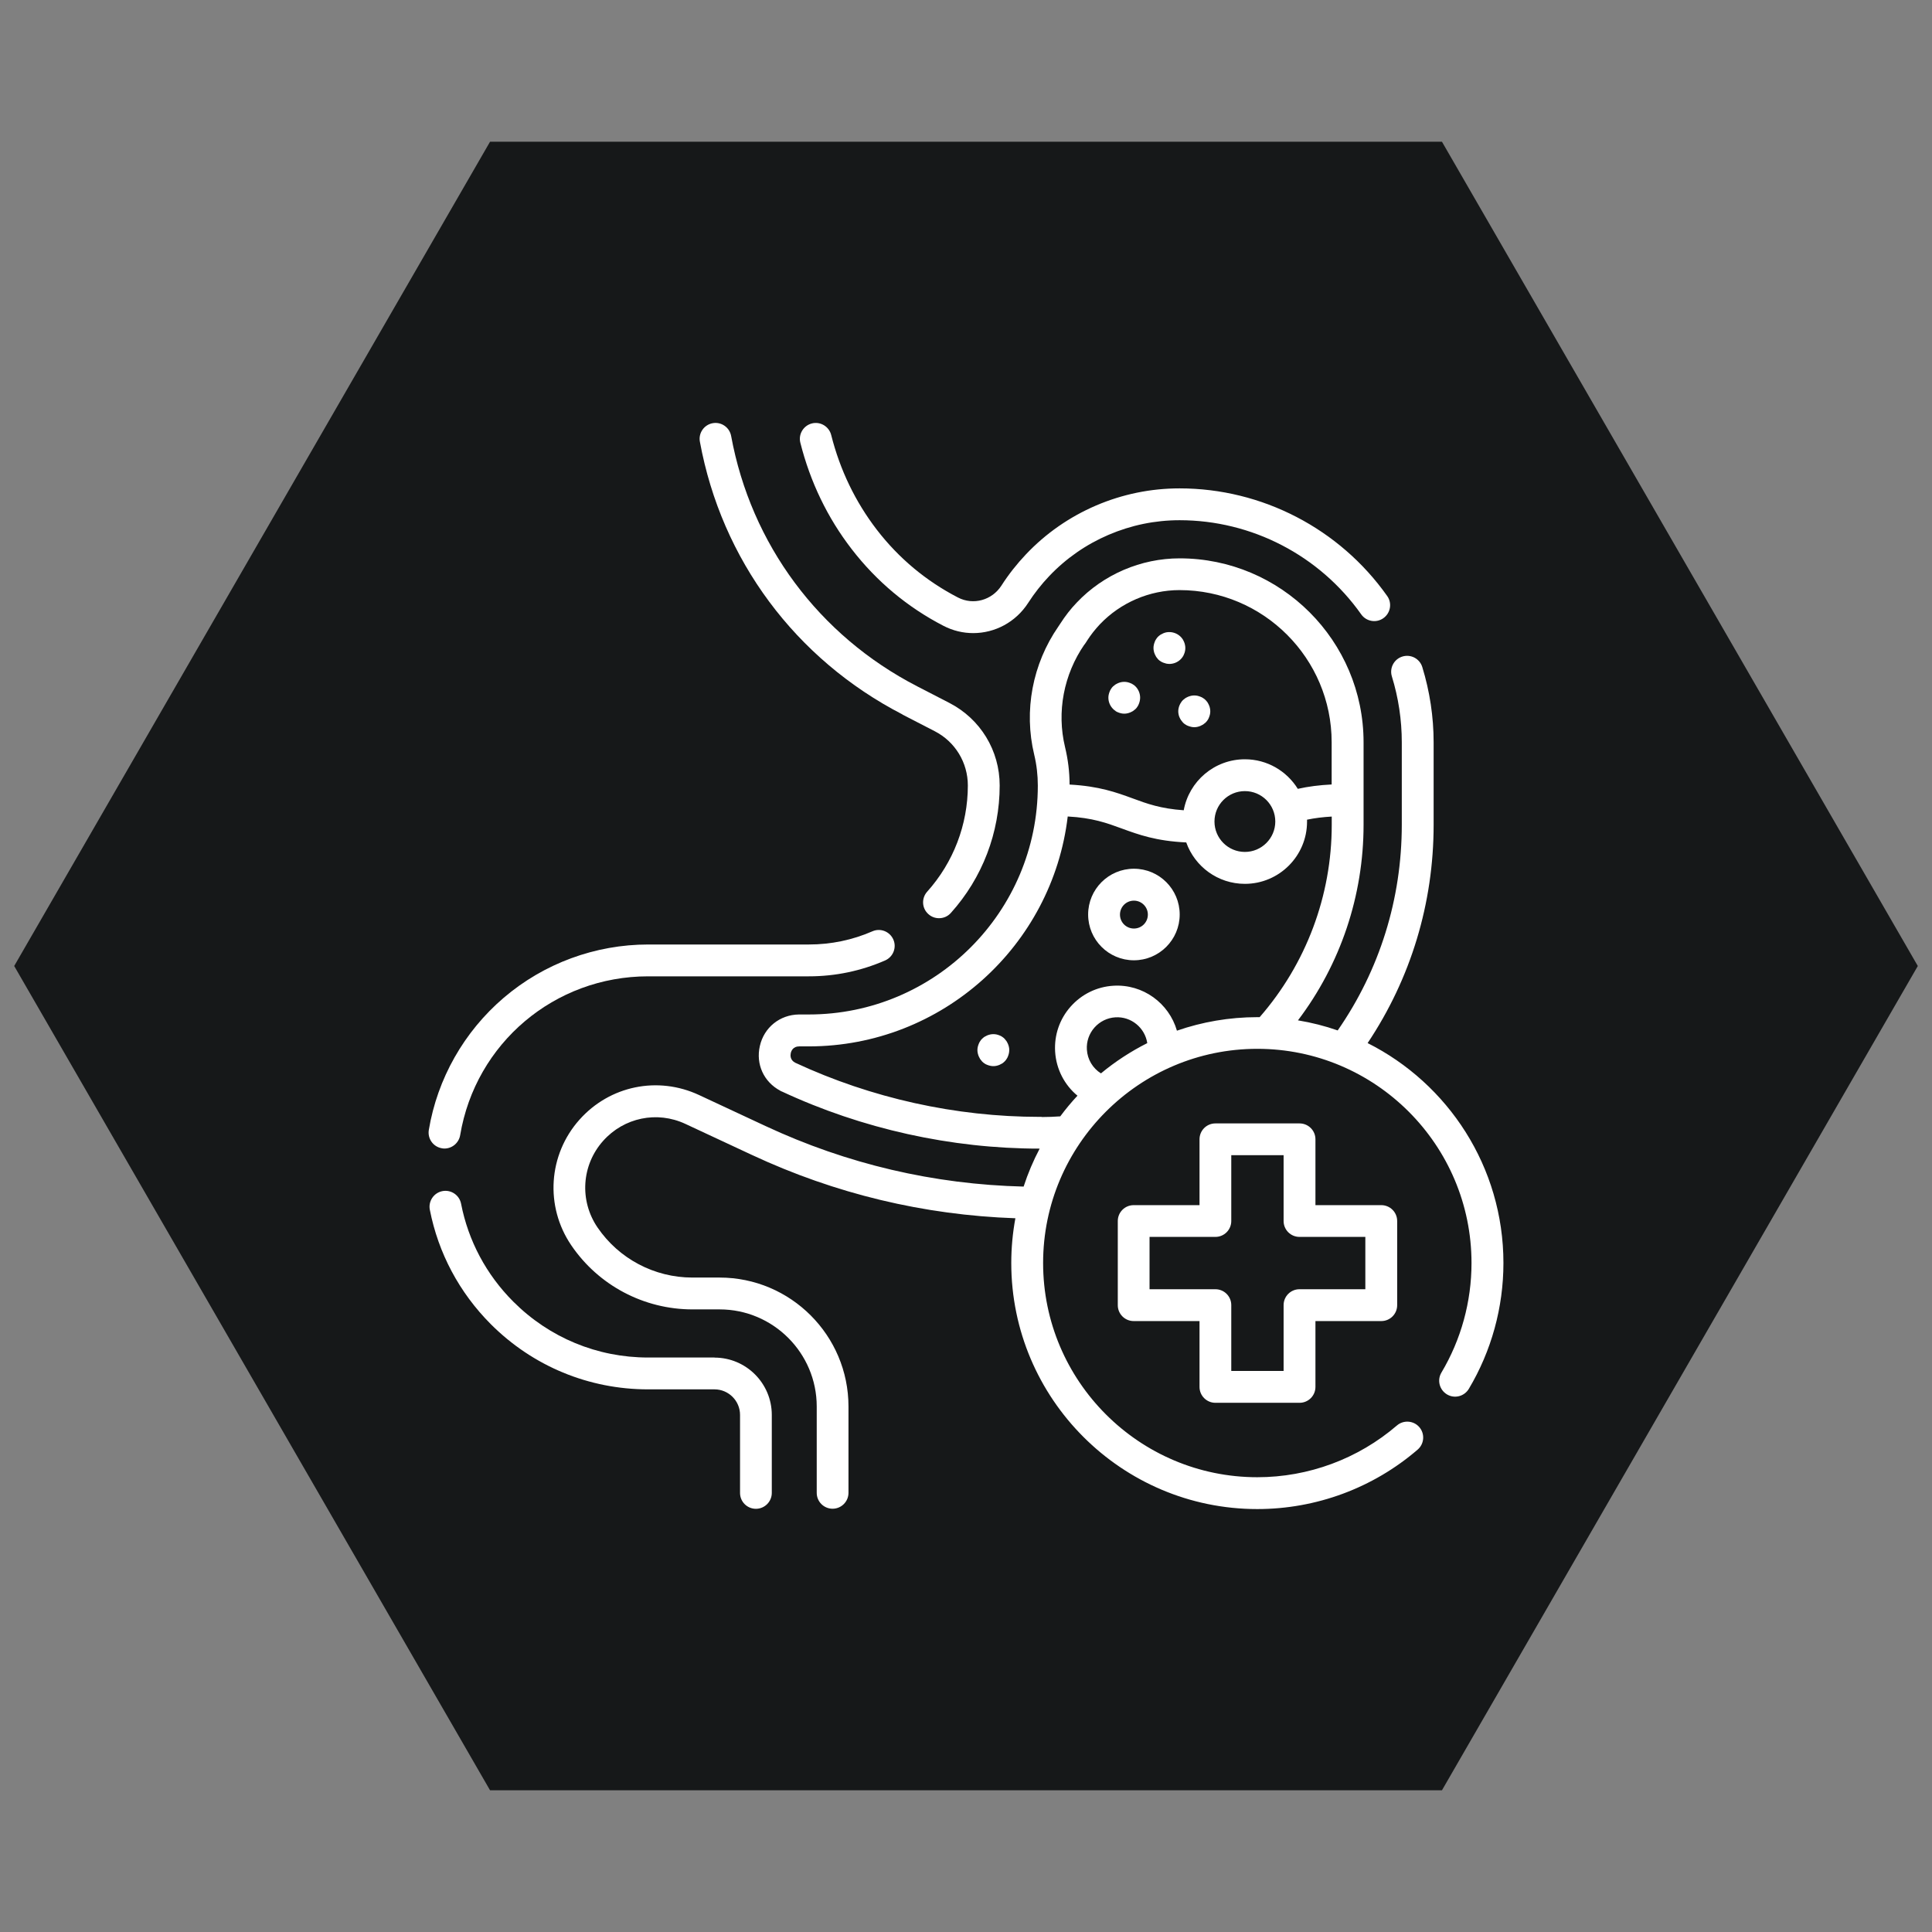 <?xml version="1.0" encoding="UTF-8"?><svg id="Layer_1" xmlns="http://www.w3.org/2000/svg" viewBox="0 0 230 230"><rect x="0" y="0" width="230" height="230" fill="#808080" stroke="none"/><polygon points="171.66 16.87 58.34 16.87 1.69 115 58.34 213.13 171.66 213.13 228.31 115 171.66 16.87" style="fill:#161819;"/><path d="m101.39,65.37c2.96,3.84,6.63,6.91,10.92,9.13,1.14.59,2.35.87,3.55.87,2.57,0,5.06-1.29,6.55-3.61.72-1.12,1.56-2.19,2.48-3.16,2.01-2.12,4.4-3.78,7.08-4.93,2.69-1.15,5.53-1.74,8.46-1.74,8.58,0,16.66,4.19,21.62,11.21.6.85,1.79,1.06,2.64.45.85-.6,1.06-1.79.45-2.64-5.67-8.02-14.91-12.81-24.71-12.81-3.44,0-6.79.69-9.95,2.04-3.16,1.36-5.97,3.31-8.34,5.81-1.08,1.14-2.07,2.39-2.92,3.72-1.13,1.75-3.35,2.37-5.18,1.42-3.79-1.96-7.04-4.67-9.66-8.07-2.55-3.32-4.38-7.11-5.43-11.28-.26-1.01-1.29-1.63-2.3-1.37-1.01.26-1.63,1.29-1.37,2.3,1.18,4.67,3.23,8.93,6.11,12.66Z" style="fill:#fff;"/><path d="m85.06,161.61h-7.9c-6.06,0-11.76-2.36-16.05-6.65-3.21-3.21-5.36-7.24-6.22-11.66-.2-1.03-1.2-1.7-2.22-1.5-1.03.2-1.7,1.2-1.5,2.22,1.01,5.17,3.52,9.87,7.26,13.62,5,5,11.65,7.76,18.73,7.76h7.9c1.67,0,3.04,1.36,3.04,3.04v9.29c0,1.05.85,1.89,1.89,1.89s1.89-.85,1.89-1.89v-9.29c0-3.76-3.06-6.82-6.82-6.82Z" style="fill:#fff;"/><path d="m107.44,85.07l3.84,1.98c2.43,1.25,3.94,3.73,3.94,6.46,0,4.67-1.72,9.16-4.84,12.64-.7.78-.64,1.98.14,2.67.36.33.81.49,1.27.49.52,0,1.04-.21,1.41-.63,3.75-4.17,5.81-9.56,5.81-15.17,0-4.16-2.29-7.92-5.99-9.83l-3.84-1.98c-11.7-6.04-19.77-16.91-22.14-29.8-.19-1.03-1.18-1.71-2.2-1.52-1.03.19-1.71,1.18-1.52,2.2,2.58,14.06,11.38,25.9,24.13,32.48Z" style="fill:#fff;"/><path d="m52.6,136.7c.11.02.21.03.31.03.91,0,1.71-.66,1.87-1.58,1.83-10.96,11.24-18.92,22.38-18.92h19.13c3.16,0,6.21-.64,9.08-1.89.96-.42,1.4-1.54.98-2.49-.42-.96-1.54-1.4-2.49-.98-2.39,1.04-4.93,1.57-7.56,1.57h-19.13c-6.3,0-12.41,2.25-17.2,6.34-4.73,4.04-7.9,9.63-8.92,15.74-.17,1.03.52,2.01,1.56,2.18Z" style="fill:#fff;"/><path d="m134.99,114.32c3,0,5.45-2.44,5.45-5.45s-2.44-5.45-5.45-5.45-5.45,2.44-5.45,5.45,2.44,5.45,5.45,5.45Zm0-7.1c.91,0,1.66.74,1.66,1.66s-.74,1.66-1.66,1.66-1.66-.74-1.66-1.66.74-1.66,1.66-1.66Z" style="fill:#fff;"/><path d="m137.47,77.87c.05.11.11.22.17.33.07.1.15.2.23.29.09.09.18.17.29.23.1.07.21.13.33.17s.23.08.35.11c.12.02.25.04.37.04.5,0,.99-.2,1.34-.55.09-.09.17-.18.24-.29.07-.1.13-.21.17-.33.05-.11.09-.23.11-.35.03-.12.04-.25.04-.37s-.01-.25-.04-.37c-.02-.12-.06-.24-.11-.36-.05-.11-.1-.22-.17-.33-.07-.1-.15-.2-.24-.29-.44-.44-1.1-.64-1.71-.52-.12.03-.24.06-.35.11s-.22.11-.33.17c-.11.07-.2.15-.29.23-.09.09-.16.18-.23.29-.07.1-.13.21-.17.33-.05.12-.08.23-.11.36-.03.12-.04.25-.04.37s.01.25.04.37c.02.12.06.24.11.35Z" style="fill:#fff;"/><path d="m140.6,83.63c-.07.1-.13.21-.18.33-.05.11-.08.23-.11.35-.03.12-.04.25-.04.37s.01.25.04.37c.02.12.06.24.11.35.05.12.11.22.18.33.07.1.15.2.23.29.09.09.18.17.29.23.1.07.21.13.33.17s.23.08.36.11c.12.03.24.04.37.04s.25-.01.37-.04c.12-.03.24-.06.35-.11.11-.05.22-.11.33-.17.1-.07.2-.15.29-.23.09-.09.17-.18.24-.29.07-.1.13-.21.17-.33.05-.11.08-.23.11-.35.03-.12.04-.25.04-.37s-.01-.25-.04-.37c-.02-.12-.06-.24-.11-.35-.05-.12-.11-.22-.17-.33-.07-.1-.15-.2-.24-.29-.09-.09-.18-.17-.29-.23-.1-.07-.21-.13-.33-.17-.11-.05-.24-.08-.35-.11-.24-.05-.5-.05-.74,0-.12.03-.24.06-.36.11s-.22.11-.33.17c-.1.07-.2.15-.29.23-.09.09-.17.18-.23.29Z" style="fill:#fff;"/><path d="m132.79,84.64c.1.07.21.13.33.17.11.05.23.08.35.11.12.03.25.04.37.04s.25-.01.37-.04c.12-.03.24-.06.35-.11.12-.05.22-.11.33-.17.1-.07.2-.15.29-.23.09-.09.17-.18.23-.29.07-.1.13-.21.17-.33.05-.12.08-.23.11-.36.02-.12.04-.24.04-.37,0-.5-.2-.99-.55-1.34-.09-.09-.18-.17-.29-.23-.1-.07-.21-.13-.33-.17-.11-.05-.23-.08-.35-.11-.25-.05-.49-.05-.74,0-.12.03-.24.06-.35.11-.12.05-.22.11-.33.17-.1.07-.2.15-.29.23-.09.09-.17.18-.23.29-.07.1-.13.21-.17.33-.05.11-.08.23-.11.35-.03.12-.04.25-.04.37,0,.5.2.98.56,1.34.09.09.18.17.29.23Z" style="fill:#fff;"/><path d="m120,124.29c-.05-.12-.11-.22-.17-.33-.07-.1-.15-.2-.23-.29-.09-.09-.18-.17-.29-.24-.1-.07-.21-.13-.33-.17-.11-.05-.23-.08-.35-.11-.25-.05-.5-.05-.74,0-.12.03-.24.06-.36.11-.11.05-.22.11-.33.17-.1.07-.2.15-.29.24s-.17.18-.23.29c-.07.1-.13.21-.17.33-.05.11-.08.23-.11.35-.03.12-.04.25-.04.37s.01.25.04.37c.03.12.06.24.11.36.05.11.11.22.17.33.07.1.15.2.23.29.09.09.18.17.29.24.1.07.21.13.33.17.12.05.23.08.36.11.12.03.25.04.37.04s.25-.01.37-.04c.12-.03.24-.06.35-.11.11-.05.22-.11.33-.17.1-.07.2-.15.29-.24.09-.09.17-.18.23-.29.07-.1.13-.21.17-.33.05-.12.08-.23.11-.36.02-.12.04-.24.04-.37s-.01-.25-.04-.37c-.03-.12-.06-.24-.11-.35Z" style="fill:#fff;"/><path d="m162.81,124.18c5.15-7.71,7.86-16.65,7.86-25.99v-9.81c0-3.05-.46-6.07-1.35-8.97-.31-1-1.37-1.56-2.37-1.25-1,.31-1.56,1.37-1.25,2.37.78,2.53,1.18,5.17,1.18,7.84v9.81c0,8.83-2.63,17.28-7.63,24.49-1.52-.53-3.1-.93-4.73-1.2,5.06-6.68,7.81-14.84,7.81-23.29v-9.81c0-12.08-9.83-21.9-21.9-21.9-4.61,0-9.07,1.92-12.24,5.26-.73.76-1.38,1.6-1.95,2.49-.08.12-.16.24-.24.36-3.09,4.46-4.14,10.03-2.88,15.26.29,1.2.43,2.44.43,3.68,0,15.03-12.22,27.25-27.27,27.25h-1.17c-2.27.03-4.15,1.54-4.65,3.75-.5,2.17.47,4.28,2.42,5.32.02.01.04.02.05.03.03.01.06.03.08.05,0,0,.01,0,.02,0,0,0,.02,0,.03.01,9.56,4.46,20.17,6.81,30.71,6.81,0,0,0,0,0,0-.76,1.44-1.4,2.95-1.91,4.52-10.69-.26-21.02-2.68-30.73-7.21l-7.91-3.69c-4.91-2.29-10.63-1.11-14.23,2.93-3.73,4.18-4.13,10.33-.98,14.96,3.25,4.78,8.65,7.63,14.43,7.63h3.23c6.37,0,11.56,5.19,11.56,11.56v10.28c0,1.05.85,1.89,1.89,1.89s1.89-.85,1.89-1.89v-10.28c0-8.46-6.88-15.35-15.35-15.35h-3.23c-4.52,0-8.75-2.23-11.3-5.97-2.17-3.19-1.9-7.42.67-10.3,2.48-2.78,6.42-3.6,9.8-2.02l7.91,3.69c9.92,4.63,20.46,7.16,31.37,7.54-.32,1.73-.49,3.51-.49,5.33,0,16.15,13.14,29.29,29.29,29.29,7.01,0,13.79-2.51,19.09-7.08.79-.68.88-1.88.2-2.67-.68-.79-1.88-.88-2.67-.2-4.62,3.97-10.52,6.16-16.62,6.16-14.06,0-25.5-11.44-25.5-25.5s11.44-25.5,25.5-25.5,25.5,11.44,25.5,25.5c0,4.6-1.24,9.11-3.58,13.04-.54.9-.24,2.06.66,2.6.9.54,2.06.24,2.6-.66,2.69-4.51,4.12-9.69,4.12-14.98,0-11.44-6.59-21.37-16.18-26.19Zm-33.7-47.45c.11-.15.21-.31.31-.47.44-.69.95-1.33,1.51-1.93,2.46-2.59,5.92-4.08,9.49-4.08,9.99,0,18.11,8.13,18.11,18.11v5.03c-1.45.07-2.78.24-4.03.52-1.31-2.11-3.64-3.52-6.3-3.52-3.63,0-6.65,2.62-7.28,6.07-2.75-.19-4.37-.78-6.07-1.41-1.97-.72-4-1.46-7.52-1.65,0-1.51-.19-3.01-.54-4.46-1.01-4.19-.16-8.64,2.31-12.22Zm22.71,21.07c0,1.99-1.62,3.62-3.62,3.62s-3.62-1.62-3.62-3.62,1.62-3.62,3.62-3.62,3.62,1.62,3.62,3.62Zm-27.82,35.16c-.08,0-.16,0-.24,0-9.98,0-20.03-2.23-29.08-6.44-.65-.33-.59-.91-.54-1.15.05-.24.26-.8,1-.8h1.15c15.87-.01,29-11.99,30.82-27.37,2.97.16,4.66.78,6.43,1.43,2,.73,4.06,1.49,7.68,1.66,1.02,2.87,3.76,4.93,6.98,4.93,4.08,0,7.4-3.32,7.4-7.4,0-.08,0-.16,0-.24.92-.19,1.88-.31,2.94-.37v.99c0,8.43-3.05,16.55-8.58,22.89-.09,0-.18,0-.27,0-3.35,0-6.58.57-9.58,1.61-.94-3.27-4.05-5.57-7.57-5.35-1.97.12-3.78,1.01-5.09,2.49-1.31,1.48-1.96,3.39-1.84,5.36.13,2.08,1.11,3.96,2.66,5.24-.73.78-1.41,1.6-2.05,2.46-.73.05-1.47.08-2.21.08Zm7.06-5.18c-.97-.61-1.6-1.65-1.67-2.83-.06-.96.26-1.89.9-2.62.64-.72,1.52-1.16,2.49-1.22,1.88-.12,3.52,1.24,3.8,3.07-1.97.99-3.82,2.2-5.51,3.6Z" style="fill:#fff;"/><path d="m144.69,167h10.02c1.05,0,1.89-.85,1.89-1.89v-7.84h7.84c1.05,0,1.89-.85,1.89-1.89v-10.02c0-1.05-.85-1.89-1.89-1.89h-7.84v-7.84c0-1.05-.85-1.89-1.89-1.89h-10.02c-1.05,0-1.89.85-1.89,1.89v7.84h-7.84c-1.05,0-1.89.85-1.89,1.89v10.02c0,1.05.85,1.89,1.89,1.89h7.84v7.84c0,1.05.85,1.89,1.89,1.89Zm-7.84-13.52v-6.23h7.84c1.05,0,1.89-.85,1.89-1.89v-7.84h6.23v7.84c0,1.05.85,1.89,1.89,1.89h7.84v6.23h-7.84c-1.05,0-1.89.85-1.89,1.89v7.84h-6.23v-7.84c0-1.05-.85-1.89-1.89-1.89h-7.84Z" style="fill:#fff;"/></svg>